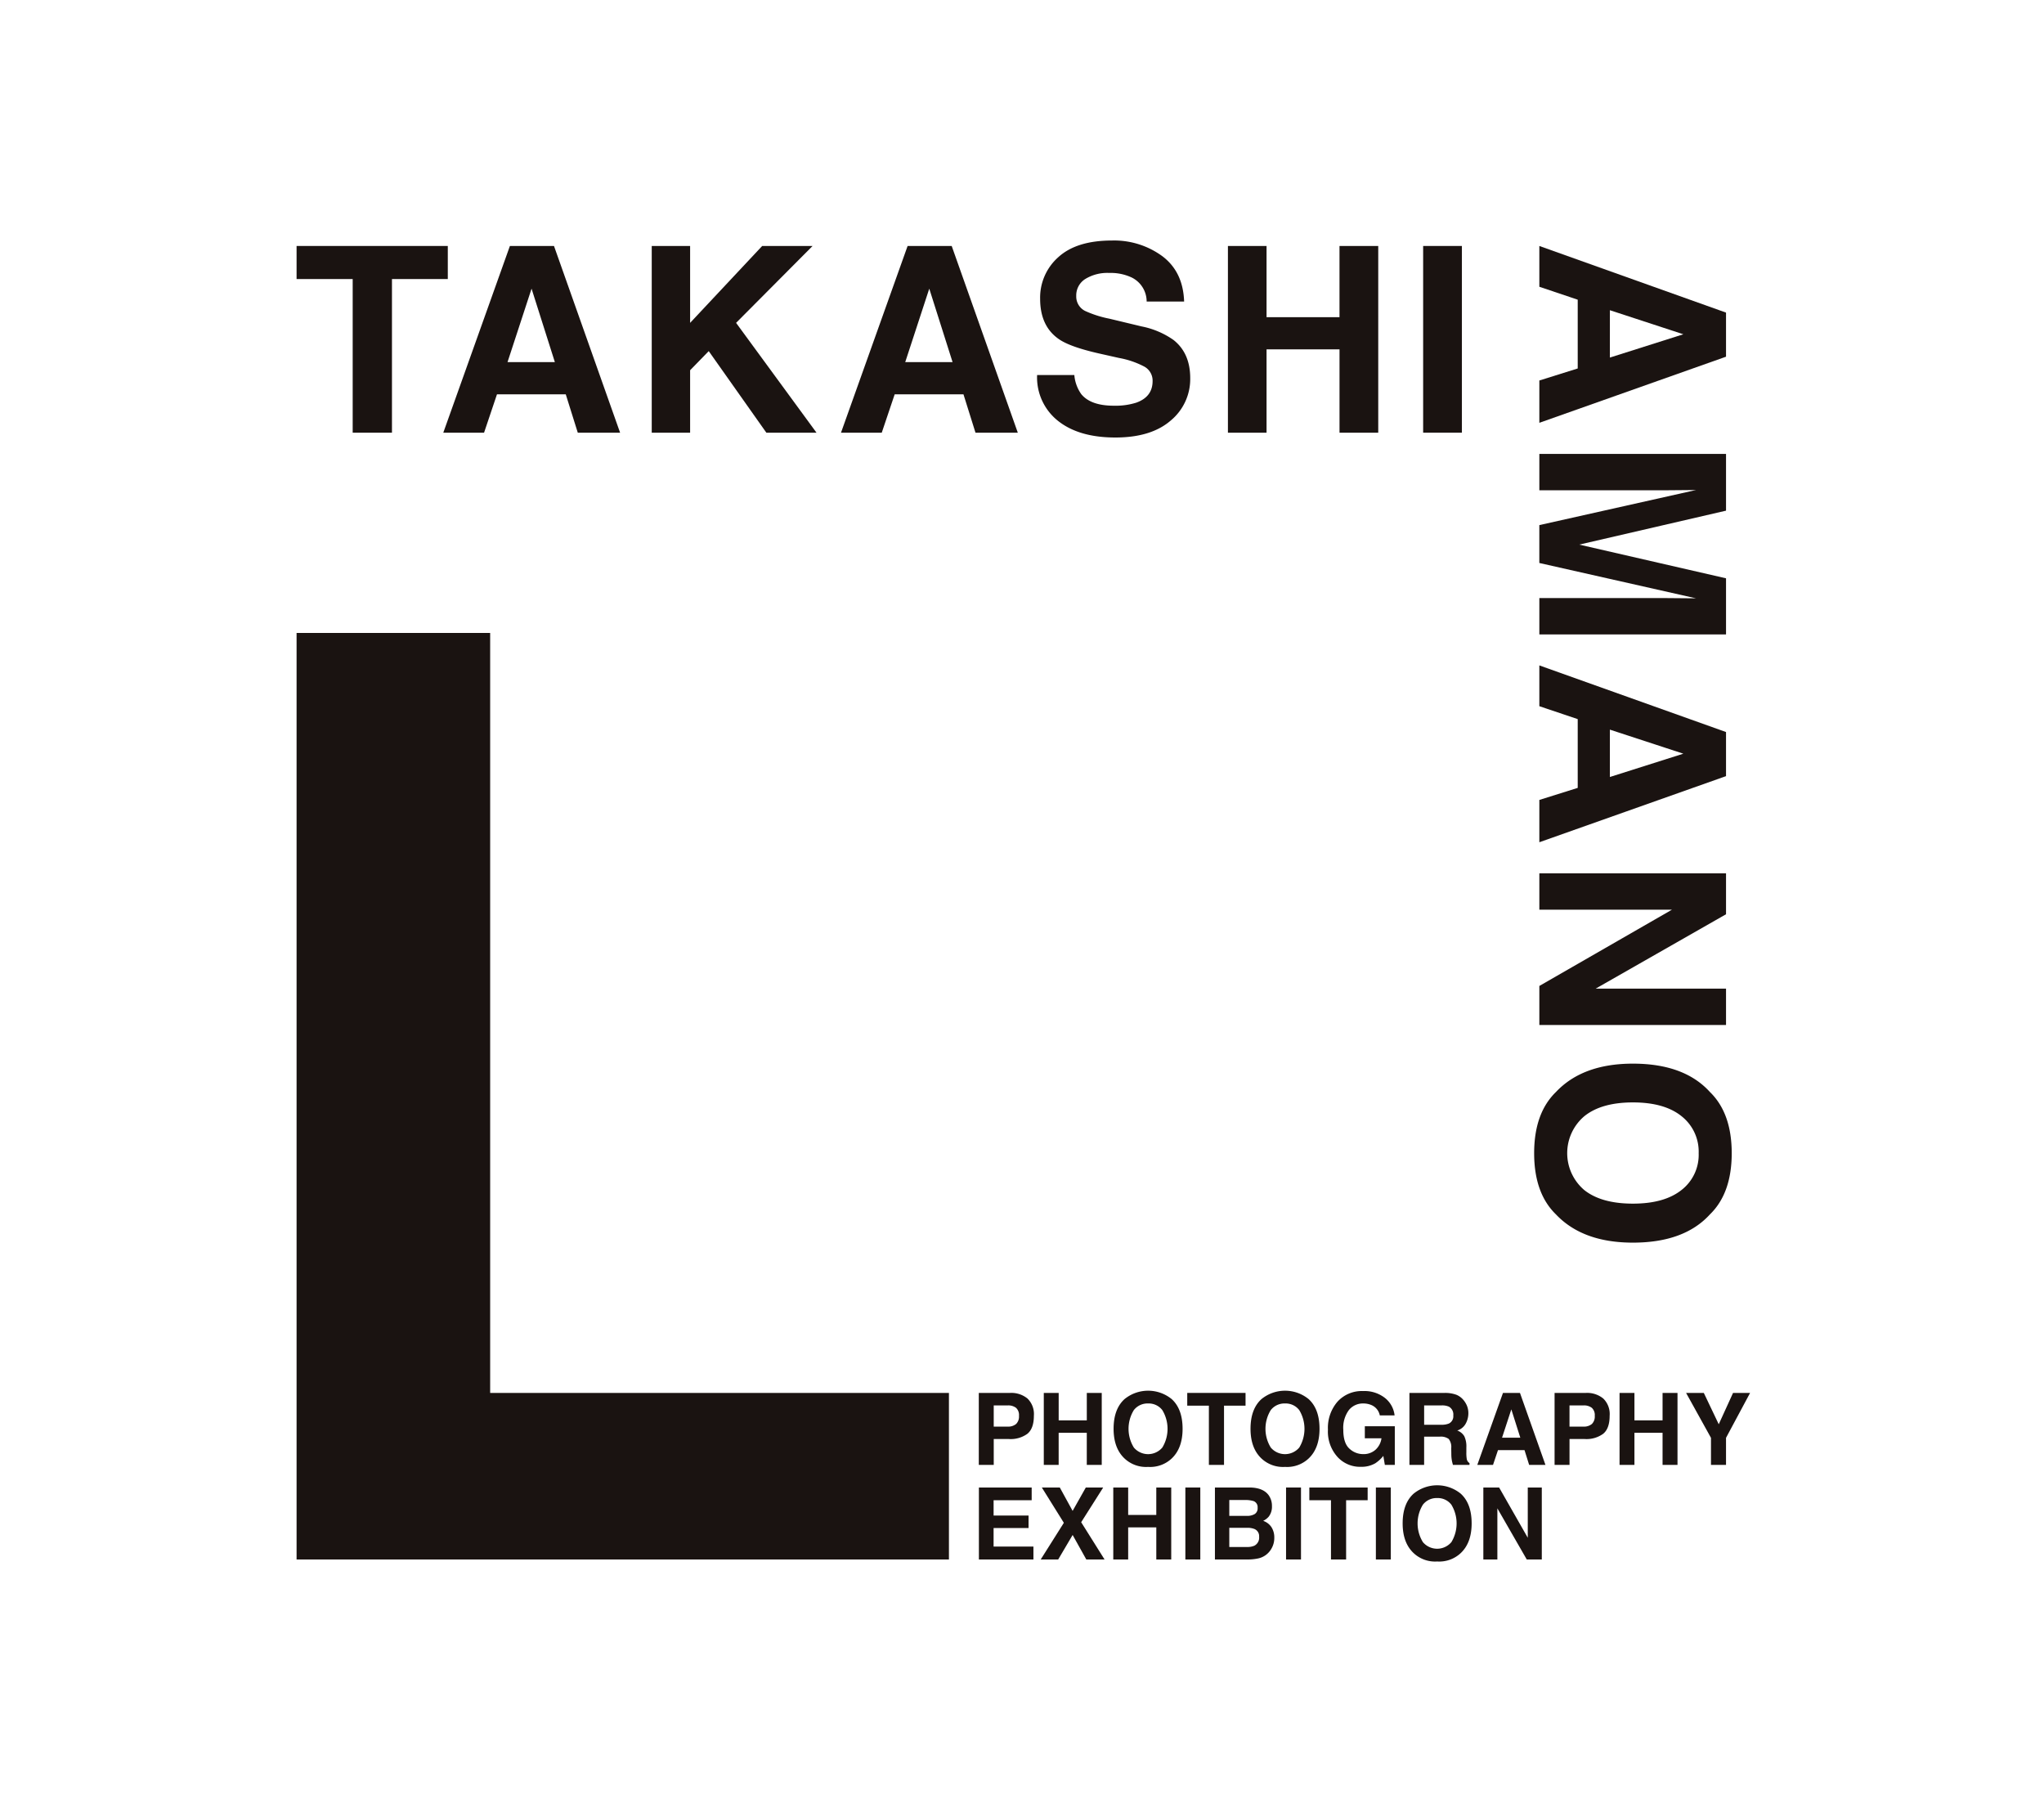 <svg xmlns="http://www.w3.org/2000/svg" xmlns:xlink="http://www.w3.org/1999/xlink" width="510" height="450" viewBox="0 0 510 450">
  <defs>
    <clipPath id="clip-path">
      <rect id="Rectangle_1349" data-name="Rectangle 1349" width="362.666" height="329.527" fill="none"/>
    </clipPath>
  </defs>
  <g id="Group_5498" data-name="Group 5498" transform="translate(-130 -1287)">
    <rect id="Rectangle_1389" data-name="Rectangle 1389" width="510" height="450" transform="translate(130 1287)" fill="#fff"/>
    <g id="Group_5471" data-name="Group 5471" transform="translate(204 1347)">
      <path id="Path_5302" data-name="Path 5302" d="M0,2.749V11H14v38.33h9.8V11H37.73V2.749Z" transform="translate(0 -1.39)" fill="#1a1311"/>
      <path id="Path_5303" data-name="Path 5303" d="M104.617,39.752H87.458l-3.224,9.575H74.06L90.681,2.749h11l16.495,46.578H107.618ZM101.9,31.726,96.085,13.4l-6,18.328Z" transform="translate(-37.455 -1.39)" fill="#1a1311"/>
      <path id="Path_5304" data-name="Path 5304" d="M220.4,49.327H207.889l-14.378-20.35-4.645,4.772V49.327h-9.575V2.749h9.575V21.931l17.98-19.181h12.576L200.336,21.931Z" transform="translate(-90.675 -1.39)" fill="#1a1311"/>
      <path id="Path_5305" data-name="Path 5305" d="M305.386,39.752H288.227L285,49.327H274.829L291.45,2.749h11l16.495,46.578H308.387Zm-2.717-8.026L296.854,13.4l-6,18.328Z" transform="translate(-138.992 -1.39)" fill="#1a1311"/>
      <g id="Group_5470" data-name="Group 5470">
        <g id="Group_5469" data-name="Group 5469" clip-path="url(#clip-path)">
          <path id="Path_5306" data-name="Path 5306" d="M392.976,41.206a17.139,17.139,0,0,0,5.593-.758q4.077-1.453,4.076-5.4a3.988,3.988,0,0,0-2.022-3.571,21.738,21.738,0,0,0-6.351-2.18l-4.93-1.106q-7.269-1.643-10.049-3.571-4.709-3.223-4.709-10.08a13.463,13.463,0,0,1,4.551-10.4Q383.685,0,392.5,0a20.324,20.324,0,0,1,12.561,3.9q5.2,3.9,5.45,11.328H401.16a6.682,6.682,0,0,0-3.666-5.972,12.29,12.29,0,0,0-5.656-1.169,10.557,10.557,0,0,0-6,1.517,4.829,4.829,0,0,0-2.244,4.234,4.007,4.007,0,0,0,2.212,3.729A27.036,27.036,0,0,0,391.87,19.5l8.027,1.928a20.76,20.76,0,0,1,7.963,3.381q4.171,3.287,4.171,9.512a13.421,13.421,0,0,1-4.882,10.6q-4.881,4.219-13.793,4.219-9.1,0-14.315-4.155a13.81,13.81,0,0,1-5.213-11.424h9.29a9.555,9.555,0,0,0,1.738,4.772q2.37,2.876,8.121,2.876" transform="translate(-189.059 0)" fill="#1a1311"/>
          <path id="Path_5307" data-name="Path 5307" d="M498.006,49.327V28.535H479.8V49.327h-9.638V2.749H479.8V20.509h18.2V2.749h9.669V49.327Z" transform="translate(-237.782 -1.39)" fill="#1a1311"/>
          <rect id="Rectangle_1345" data-name="Rectangle 1345" width="9.669" height="46.578" transform="translate(281.091 1.359)" fill="#1a1311"/>
          <path id="Path_5308" data-name="Path 5308" d="M636.944,33.311V16.152l-9.575-3.223V2.754l46.578,16.621v11L627.369,46.867V36.313Zm8.026-2.717L663.3,24.779l-18.328-6Z" transform="translate(-317.286 -1.393)" fill="#1a1311"/>
          <path id="Path_5309" data-name="Path 5309" d="M627.37,116.768V107.7h46.578v14.157l-36.624,8.469,36.624,8.406v14H627.37v-9.069h31.5q1.358,0,3.808.032t3.776.032l-39.089-8.816v-9.449l39.089-8.753q-1.328,0-3.776.032t-3.808.032Z" transform="translate(-317.286 -54.468)" fill="#1a1311"/>
          <path id="Path_5310" data-name="Path 5310" d="M636.944,245V227.845l-9.575-3.223V214.447l46.578,16.621v11L627.369,258.56V248.006Zm8.026-2.717,18.328-5.814-18.328-6Z" transform="translate(-317.286 -108.455)" fill="#1a1311"/>
          <path id="Path_5311" data-name="Path 5311" d="M627.37,357.217v-9.732l33.085-19.023H627.37v-9.069h46.578V329.6l-32.516,18.549h32.516v9.069Z" transform="translate(-317.286 -161.53)" fill="#1a1311"/>
          <path id="Path_5312" data-name="Path 5312" d="M624.747,437.782q0-9.986,5.436-15.263,6.667-7.079,19.212-7.078,12.8,0,19.213,7.078,5.435,5.277,5.435,15.263t-5.435,15.263q-6.415,7.046-19.213,7.047-12.545,0-19.212-7.047-5.436-5.278-5.436-15.263m12.514,9.2q4.266,3.381,12.134,3.381,7.837,0,12.119-3.4a11.1,11.1,0,0,0,4.282-9.18,11.25,11.25,0,0,0-4.266-9.227q-4.266-3.444-12.135-3.444t-12.134,3.444a12.079,12.079,0,0,0,0,18.423" transform="translate(-315.96 -210.105)" fill="#1a1311"/>
          <path id="Path_5313" data-name="Path 5313" d="M0,198.067H48.3V387.645h114.47V429.2H0Z" transform="translate(0 -100.17)" fill="#1a1311"/>
          <path id="Path_5314" data-name="Path 5314" d="M351.936,593.127h-3.814v6.457h-3.727V581.627h7.821a6.372,6.372,0,0,1,4.313,1.389,5.384,5.384,0,0,1,1.608,4.3q0,3.179-1.608,4.5a7.082,7.082,0,0,1-4.593,1.316m1.754-3.74a2.6,2.6,0,0,0,.731-2.047,2.432,2.432,0,0,0-.736-2,3.2,3.2,0,0,0-2.066-.6h-3.5v5.287h3.5a3.055,3.055,0,0,0,2.071-.646" transform="translate(-174.174 -294.152)" fill="#1a1311"/>
          <path id="Path_5315" data-name="Path 5315" d="M387.928,599.585v-8.016h-7.017v8.016H377.2V581.628h3.715v6.846h7.017v-6.846h3.728v17.956Z" transform="translate(-190.763 -294.153)" fill="#1a1311"/>
          <path id="Path_5316" data-name="Path 5316" d="M421.06,599.523a7.83,7.83,0,0,1-5.884-2.1q-2.729-2.57-2.729-7.406,0-4.935,2.729-7.407a9.309,9.309,0,0,1,11.768,0q2.716,2.473,2.717,7.407,0,4.836-2.717,7.406a7.832,7.832,0,0,1-5.884,2.1m3.545-4.824a9.016,9.016,0,0,0-.006-9.35,4.282,4.282,0,0,0-3.539-1.651,4.337,4.337,0,0,0-3.557,1.645,8.905,8.905,0,0,0,0,9.356,4.657,4.657,0,0,0,7.1,0" transform="translate(-208.592 -293.592)" fill="#1a1311"/>
          <path id="Path_5317" data-name="Path 5317" d="M464.171,581.628v3.18H458.8v14.777h-3.776V584.808h-5.4v-3.18Z" transform="translate(-227.394 -294.153)" fill="#1a1311"/>
          <path id="Path_5318" data-name="Path 5318" d="M490.183,599.523a7.83,7.83,0,0,1-5.884-2.1q-2.729-2.57-2.729-7.406,0-4.935,2.729-7.407a9.309,9.309,0,0,1,11.768,0q2.716,2.473,2.717,7.407,0,4.836-2.717,7.406a7.832,7.832,0,0,1-5.884,2.1m3.545-4.824a9.014,9.014,0,0,0-.006-9.35,4.28,4.28,0,0,0-3.539-1.651,4.337,4.337,0,0,0-3.557,1.645,8.905,8.905,0,0,0,0,9.356,4.657,4.657,0,0,0,7.1,0" transform="translate(-243.55 -293.592)" fill="#1a1311"/>
          <path id="Path_5319" data-name="Path 5319" d="M532.524,598.673a6.855,6.855,0,0,1-3.654.914,7.593,7.593,0,0,1-5.848-2.473,9.431,9.431,0,0,1-2.375-6.8,9.976,9.976,0,0,1,2.4-6.992,8.178,8.178,0,0,1,6.347-2.631,8.294,8.294,0,0,1,5.5,1.736,6.454,6.454,0,0,1,2.382,4.331h-3.692a3.515,3.515,0,0,0-2.083-2.571,5.117,5.117,0,0,0-2.059-.4,4.47,4.47,0,0,0-3.563,1.638,7.447,7.447,0,0,0-1.4,4.928q0,3.314,1.511,4.69a4.958,4.958,0,0,0,3.435,1.377,4.438,4.438,0,0,0,3.094-1.09,4.711,4.711,0,0,0,1.486-2.857h-4.154v-3h7.48v9.636h-2.486l-.378-2.242a8.594,8.594,0,0,1-1.949,1.8" transform="translate(-263.312 -293.679)" fill="#1a1311"/>
          <path id="Path_5320" data-name="Path 5320" d="M569.327,592.543h-3.874v7.041h-3.667V581.628h8.808a8.221,8.221,0,0,1,2.906.463,4.539,4.539,0,0,1,1.723,1.255,5.553,5.553,0,0,1,.926,1.51,4.922,4.922,0,0,1,.341,1.888,5.38,5.38,0,0,1-.646,2.516,3.609,3.609,0,0,1-2.132,1.748,3.361,3.361,0,0,1,1.761,1.419,5.911,5.911,0,0,1,.517,2.808v1.206a9.316,9.316,0,0,0,.1,1.669,1.5,1.5,0,0,0,.683,1.024v.45h-4.13q-.17-.6-.243-.962a8.773,8.773,0,0,1-.159-1.547l-.024-1.669a3.262,3.262,0,0,0-.627-2.29,3.33,3.33,0,0,0-2.26-.573m2.278-3.265a2,2,0,0,0,1.121-2.022,2.231,2.231,0,0,0-1.084-2.193,4.1,4.1,0,0,0-1.827-.317h-4.361v4.824H569.7a4.742,4.742,0,0,0,1.9-.292" transform="translate(-284.118 -294.153)" fill="#1a1311"/>
          <path id="Path_5321" data-name="Path 5321" d="M607.824,595.894h-6.615l-1.242,3.691h-3.923l6.408-17.957h4.239l6.36,17.957h-4.069Zm-1.048-3.095-2.241-7.065L602.22,592.8Z" transform="translate(-301.443 -294.153)" fill="#1a1311"/>
          <path id="Path_5322" data-name="Path 5322" d="M642.6,593.127h-3.814v6.457h-3.728V581.627h7.821a6.373,6.373,0,0,1,4.313,1.389,5.385,5.385,0,0,1,1.607,4.3q0,3.179-1.607,4.5a7.082,7.082,0,0,1-4.593,1.316m1.753-3.74a2.6,2.6,0,0,0,.731-2.047,2.433,2.433,0,0,0-.736-2,3.2,3.2,0,0,0-2.066-.6h-3.5v5.287h3.5a3.054,3.054,0,0,0,2.071-.646" transform="translate(-321.174 -294.152)" fill="#1a1311"/>
          <path id="Path_5323" data-name="Path 5323" d="M678.59,599.585v-8.016h-7.017v8.016h-3.715V581.628h3.715v6.846h7.017v-6.846h3.728v17.956Z" transform="translate(-337.763 -294.153)" fill="#1a1311"/>
          <path id="Path_5324" data-name="Path 5324" d="M717.414,581.628l-6.006,11.208v6.749h-3.752v-6.749l-6.213-11.208h4.422l3.728,7.821,3.57-7.821Z" transform="translate(-354.748 -294.153)" fill="#1a1311"/>
          <path id="Path_5325" data-name="Path 5325" d="M356.833,639.48H348.11V644.1h9.941v3.229H344.444V629.368h13.169v3.179h-9.5v3.813h8.723Z" transform="translate(-174.199 -318.297)" fill="#1a1311"/>
          <path id="Path_5326" data-name="Path 5326" d="M391.58,647.325h-4.556l-3.411-6.115-3.606,6.115h-4.361l5.774-9.149-5.494-8.808h4.483l3.2,5.835,3.29-5.835h4.337l-5.494,8.661Z" transform="translate(-189.979 -318.297)" fill="#1a1311"/>
          <path id="Path_5327" data-name="Path 5327" d="M423.019,647.325v-8.016H416v8.016h-3.715V629.368H416v6.846h7.017v-6.846h3.728v17.956Z" transform="translate(-208.51 -318.297)" fill="#1a1311"/>
          <rect id="Rectangle_1346" data-name="Rectangle 1346" width="3.727" height="17.956" transform="translate(221.761 311.071)" fill="#1a1311"/>
          <path id="Path_5328" data-name="Path 5328" d="M471.741,647.324H463.6V629.368h8.722q3.3.049,4.678,1.912a4.551,4.551,0,0,1,.828,2.741,4.007,4.007,0,0,1-.828,2.644,4.28,4.28,0,0,1-1.364,1.023,4.006,4.006,0,0,1,2.077,1.584,4.746,4.746,0,0,1,.7,2.631,5.231,5.231,0,0,1-.8,2.863,4.973,4.973,0,0,1-3.32,2.315,12.567,12.567,0,0,1-2.552.244m1.778-11.329a1.679,1.679,0,0,0,.731-1.572,1.606,1.606,0,0,0-.974-1.656,6.9,6.9,0,0,0-2.144-.28h-3.947v3.959h4.41a3.671,3.671,0,0,0,1.925-.451m-1.864,3.423h-4.471v4.787h4.41a4.321,4.321,0,0,0,1.839-.317,2.255,2.255,0,0,0,1.194-2.242,1.926,1.926,0,0,0-1.158-1.925,4.636,4.636,0,0,0-1.815-.3" transform="translate(-234.463 -318.297)" fill="#1a1311"/>
          <rect id="Rectangle_1347" data-name="Rectangle 1347" width="3.727" height="17.956" transform="translate(246.885 311.071)" fill="#1a1311"/>
          <path id="Path_5329" data-name="Path 5329" d="M525.809,629.368v3.18h-5.373v14.777H516.66V632.547h-5.4v-3.18Z" transform="translate(-258.566 -318.297)" fill="#1a1311"/>
          <rect id="Rectangle_1348" data-name="Rectangle 1348" width="3.727" height="17.956" transform="translate(269.295 311.071)" fill="#1a1311"/>
          <path id="Path_5330" data-name="Path 5330" d="M566.977,647.263a7.83,7.83,0,0,1-5.884-2.1q-2.729-2.57-2.729-7.406,0-4.935,2.729-7.407a9.309,9.309,0,0,1,11.768,0q2.716,2.473,2.717,7.407,0,4.836-2.717,7.406a7.832,7.832,0,0,1-5.884,2.1m3.545-4.824a9.016,9.016,0,0,0-.006-9.35,4.282,4.282,0,0,0-3.539-1.651,4.337,4.337,0,0,0-3.557,1.645,8.905,8.905,0,0,0,0,9.356,4.657,4.657,0,0,0,7.1,0" transform="translate(-282.387 -317.736)" fill="#1a1311"/>
          <path id="Path_5331" data-name="Path 5331" d="M613.687,647.325h-3.752L602.6,634.57v12.755h-3.5V629.368h3.935l7.151,12.535V629.368h3.5Z" transform="translate(-302.991 -318.297)" fill="#1a1311"/>
        </g>
      </g>
    </g>
  </g>
</svg>
